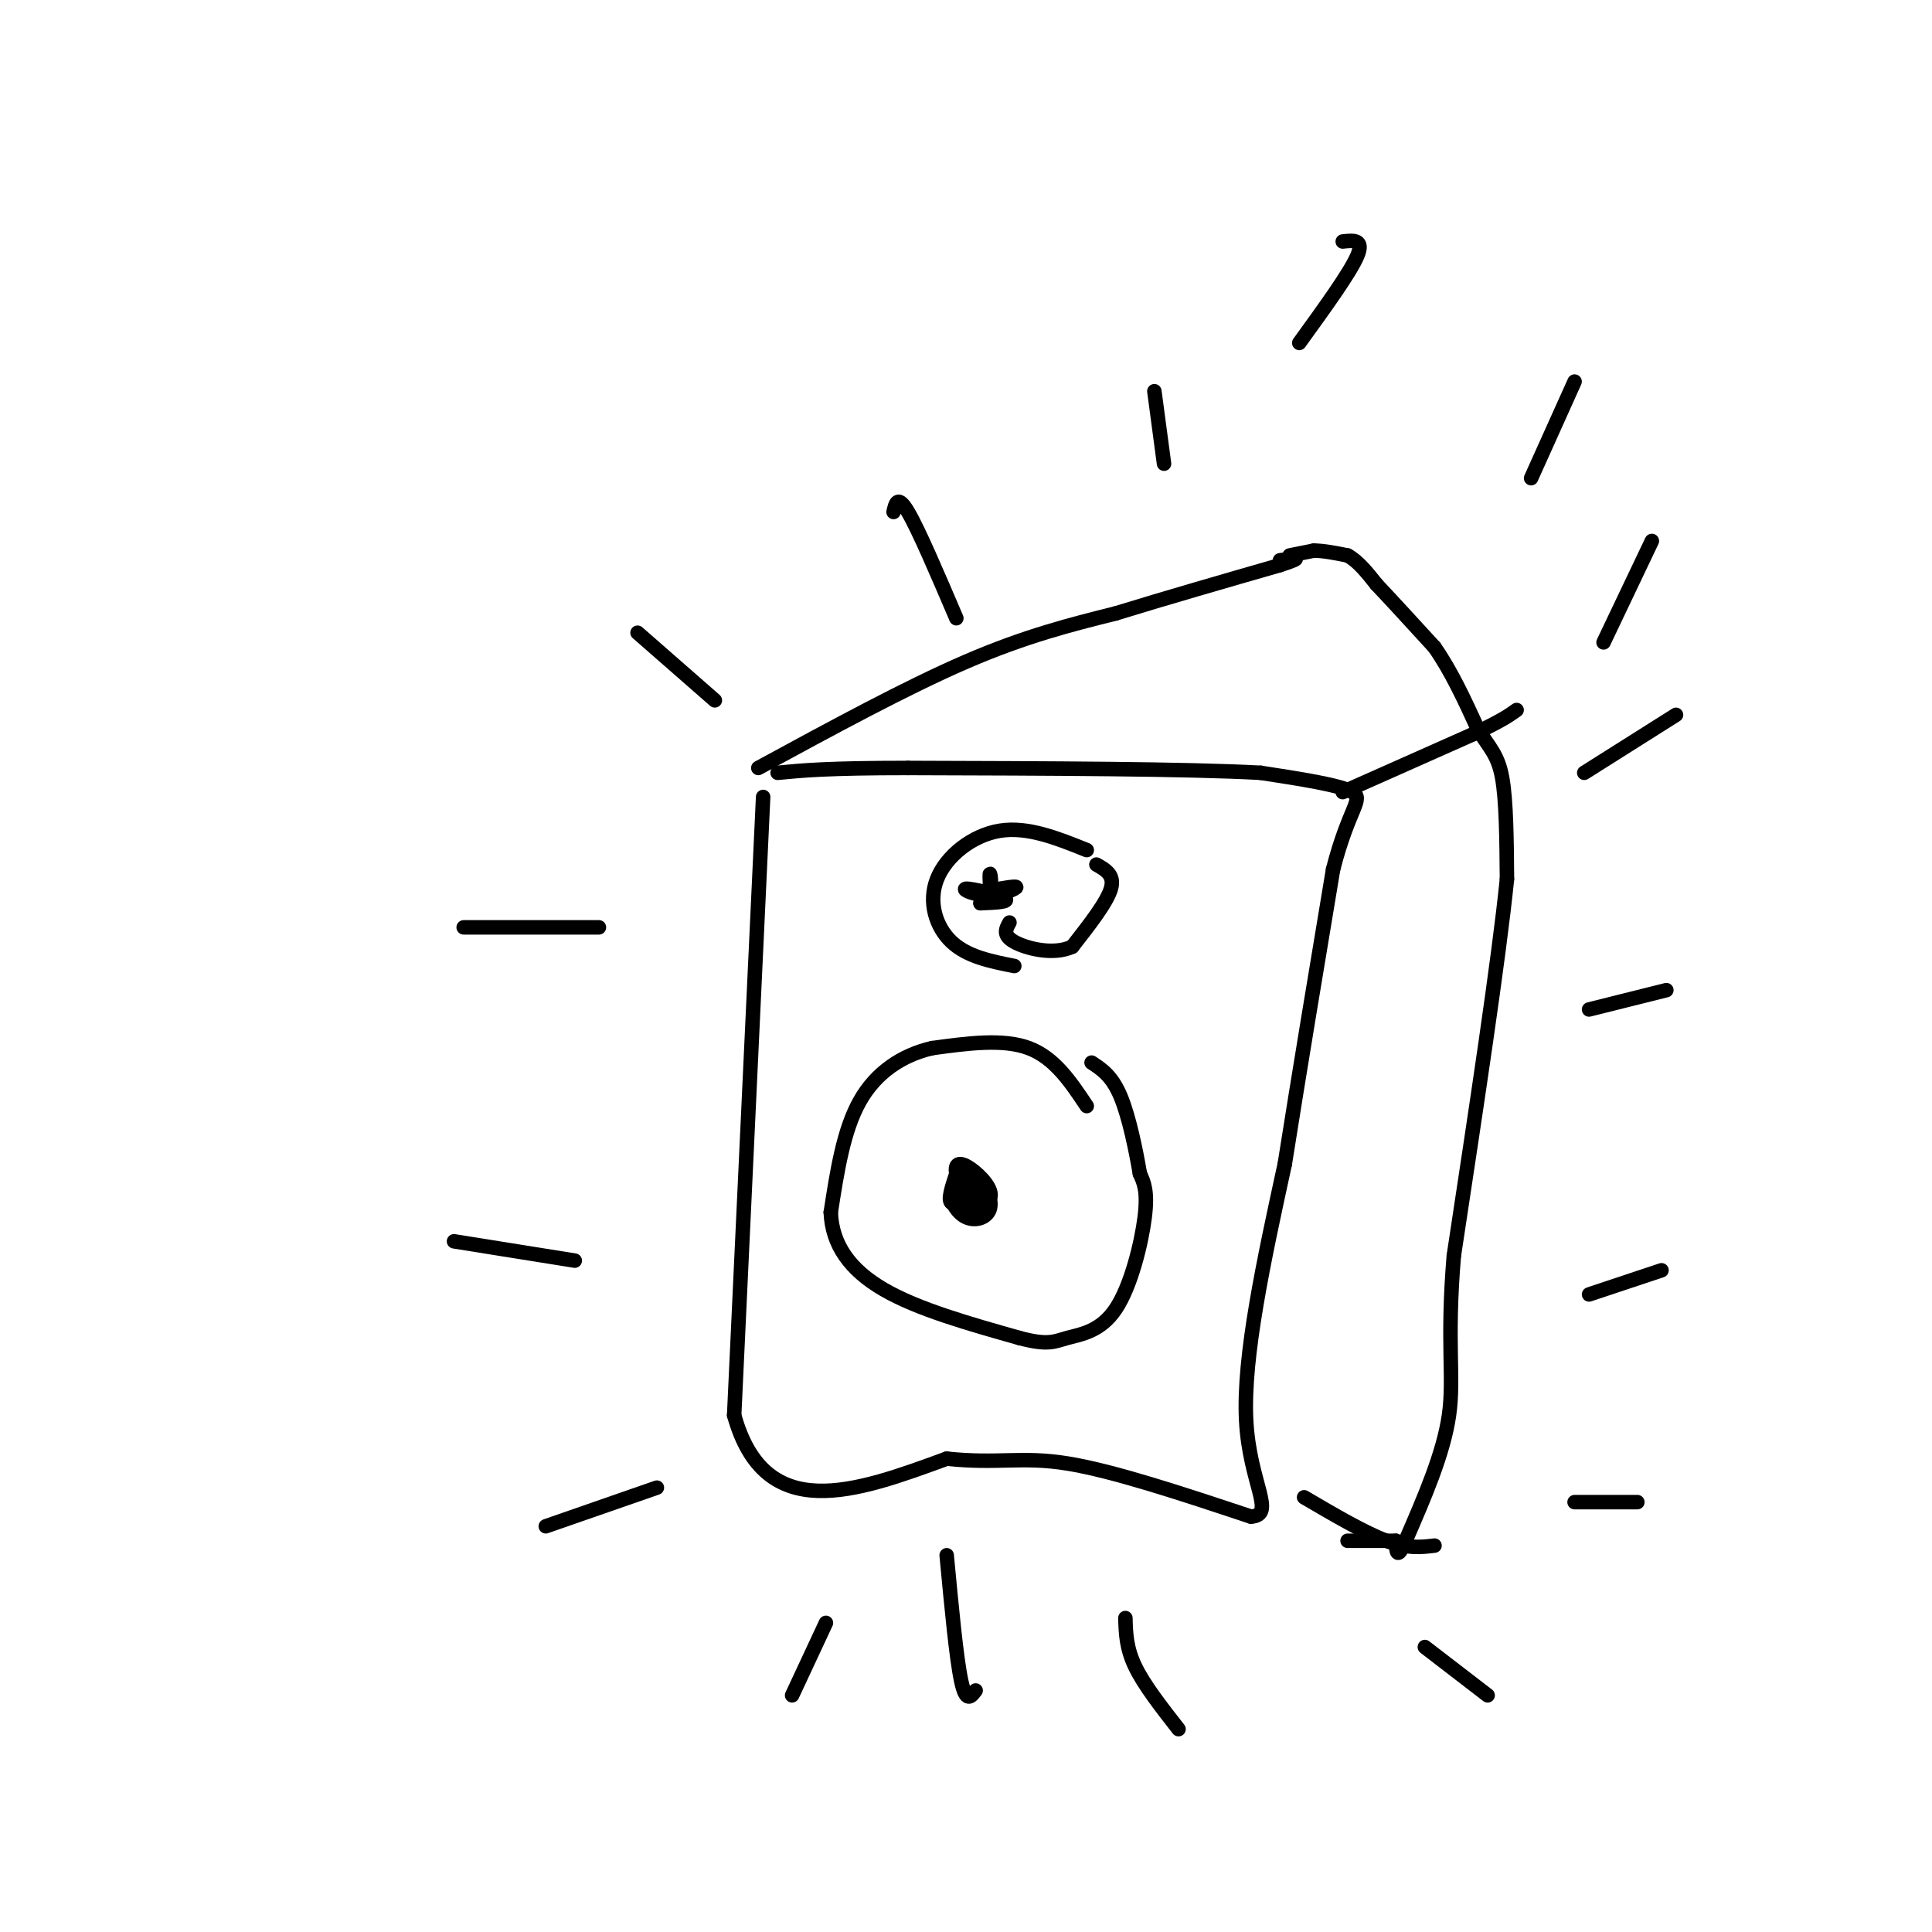 <svg viewBox='0 0 400 400' version='1.1' xmlns='http://www.w3.org/2000/svg' xmlns:xlink='http://www.w3.org/1999/xlink'><g fill='none' stroke='#000000' stroke-width='3' stroke-linecap='round' stroke-linejoin='round'><path d='M158,165c0.000,0.000 -6.000,128.000 -6,128'/><path d='M152,293c6.333,22.833 25.167,15.917 44,9'/><path d='M196,302c10.711,1.133 15.489,-0.533 25,1c9.511,1.533 23.756,6.267 38,11'/><path d='M259,314c5.333,-0.378 -0.333,-6.822 -1,-20c-0.667,-13.178 3.667,-33.089 8,-53'/><path d='M266,241c3.000,-19.000 6.500,-40.000 10,-61'/><path d='M276,180c3.289,-12.867 6.511,-14.533 4,-16c-2.511,-1.467 -10.756,-2.733 -19,-4'/><path d='M261,160c-15.333,-0.833 -44.167,-0.917 -73,-1'/><path d='M188,159c-16.667,0.000 -21.833,0.500 -27,1'/><path d='M157,159c15.333,-8.333 30.667,-16.667 43,-22c12.333,-5.333 21.667,-7.667 31,-10'/><path d='M231,127c10.833,-3.333 22.417,-6.667 34,-10'/><path d='M265,117c5.667,-1.833 2.833,-1.417 0,-1'/><path d='M278,164c0.000,0.000 27.000,-12.000 27,-12'/><path d='M305,152c6.000,-2.833 7.500,-3.917 9,-5'/><path d='M267,115c0.000,0.000 5.000,-1.000 5,-1'/><path d='M272,114c2.000,0.000 4.500,0.500 7,1'/><path d='M279,115c2.167,1.167 4.083,3.583 6,6'/><path d='M285,121c3.000,3.167 7.500,8.083 12,13'/><path d='M297,134c3.500,5.000 6.250,11.000 9,17'/><path d='M306,151c2.467,3.933 4.133,5.267 5,10c0.867,4.733 0.933,12.867 1,21'/><path d='M312,182c-1.667,16.500 -6.333,47.250 -11,78'/><path d='M301,260c-1.533,18.311 0.133,25.089 -1,33c-1.133,7.911 -5.067,16.956 -9,26'/><path d='M291,319c-1.833,4.333 -1.917,2.167 -2,0'/><path d='M289,319c-2.000,0.000 -6.000,0.000 -10,0'/><path d='M297,320c-2.750,0.333 -5.500,0.667 -10,-1c-4.500,-1.667 -10.750,-5.333 -17,-9'/><path d='M225,229c-3.333,-5.000 -6.667,-10.000 -12,-12c-5.333,-2.000 -12.667,-1.000 -20,0'/><path d='M193,217c-6.178,1.422 -11.622,4.978 -15,11c-3.378,6.022 -4.689,14.511 -6,23'/><path d='M172,251c0.267,6.689 3.933,11.911 11,16c7.067,4.089 17.533,7.044 28,10'/><path d='M211,277c6.089,1.636 7.313,0.727 10,0c2.687,-0.727 6.839,-1.273 10,-6c3.161,-4.727 5.332,-13.636 6,-19c0.668,-5.364 -0.166,-7.182 -1,-9'/><path d='M236,243c-0.778,-4.644 -2.222,-11.756 -4,-16c-1.778,-4.244 -3.889,-5.622 -6,-7'/><path d='M225,176c-6.125,-2.464 -12.250,-4.929 -18,-4c-5.750,0.929 -11.125,5.250 -13,10c-1.875,4.750 -0.250,9.929 3,13c3.250,3.071 8.125,4.036 13,5'/><path d='M227,179c1.917,1.083 3.833,2.167 3,5c-0.833,2.833 -4.417,7.417 -8,12'/><path d='M222,196c-3.867,1.822 -9.533,0.378 -12,-1c-2.467,-1.378 -1.733,-2.689 -1,-4'/><path d='M185,106c0.417,-1.833 0.833,-3.667 3,0c2.167,3.667 6.083,12.833 10,22'/><path d='M132,131c0.000,0.000 16.000,14.000 16,14'/><path d='M96,192c0.000,0.000 28.000,0.000 28,0'/><path d='M94,257c0.000,0.000 25.000,4.000 25,4'/><path d='M113,316c0.000,0.000 23.000,-8.000 23,-8'/><path d='M164,351c0.000,0.000 7.000,-15.000 7,-15'/><path d='M196,322c1.000,10.667 2.000,21.333 3,26c1.000,4.667 2.000,3.333 3,2'/><path d='M233,335c0.083,3.083 0.167,6.167 2,10c1.833,3.833 5.417,8.417 9,13'/><path d='M295,341c0.000,0.000 13.000,10.000 13,10'/><path d='M326,311c0.000,0.000 13.000,0.000 13,0'/><path d='M329,268c0.000,0.000 15.000,-5.000 15,-5'/><path d='M329,209c0.000,0.000 16.000,-4.000 16,-4'/><path d='M328,160c0.000,0.000 19.000,-12.000 19,-12'/><path d='M332,133c0.000,0.000 10.000,-21.000 10,-21'/><path d='M317,99c0.000,0.000 9.000,-20.000 9,-20'/><path d='M269,71c5.250,-7.250 10.500,-14.500 12,-18c1.500,-3.500 -0.750,-3.250 -3,-3'/><path d='M239,81c0.000,0.000 2.000,15.000 2,15'/><path d='M201,245c0.820,1.248 1.641,2.497 1,3c-0.641,0.503 -2.743,0.261 -3,-1c-0.257,-1.261 1.332,-3.539 3,-3c1.668,0.539 3.416,3.897 3,6c-0.416,2.103 -2.997,2.951 -5,2c-2.003,-0.951 -3.430,-3.700 -3,-5c0.430,-1.300 2.715,-1.150 5,-1'/><path d='M202,246c1.041,1.424 1.142,5.484 0,5c-1.142,-0.484 -3.528,-5.514 -4,-8c-0.472,-2.486 0.971,-2.429 3,-1c2.029,1.429 4.643,4.231 4,6c-0.643,1.769 -4.543,2.505 -6,1c-1.457,-1.505 -0.469,-5.251 1,-6c1.469,-0.749 3.420,1.500 3,3c-0.420,1.500 -3.210,2.250 -6,3'/><path d='M197,249c-0.833,-0.500 0.083,-3.250 1,-6'/><path d='M205,184c-0.080,-1.766 -0.159,-3.531 0,-3c0.159,0.531 0.558,3.359 -1,4c-1.558,0.641 -5.073,-0.904 -4,-1c1.073,-0.096 6.735,1.258 8,2c1.265,0.742 -1.868,0.871 -5,1'/><path d='M203,187c0.911,-0.511 5.689,-2.289 7,-3c1.311,-0.711 -0.844,-0.356 -3,0'/></g>
</svg>